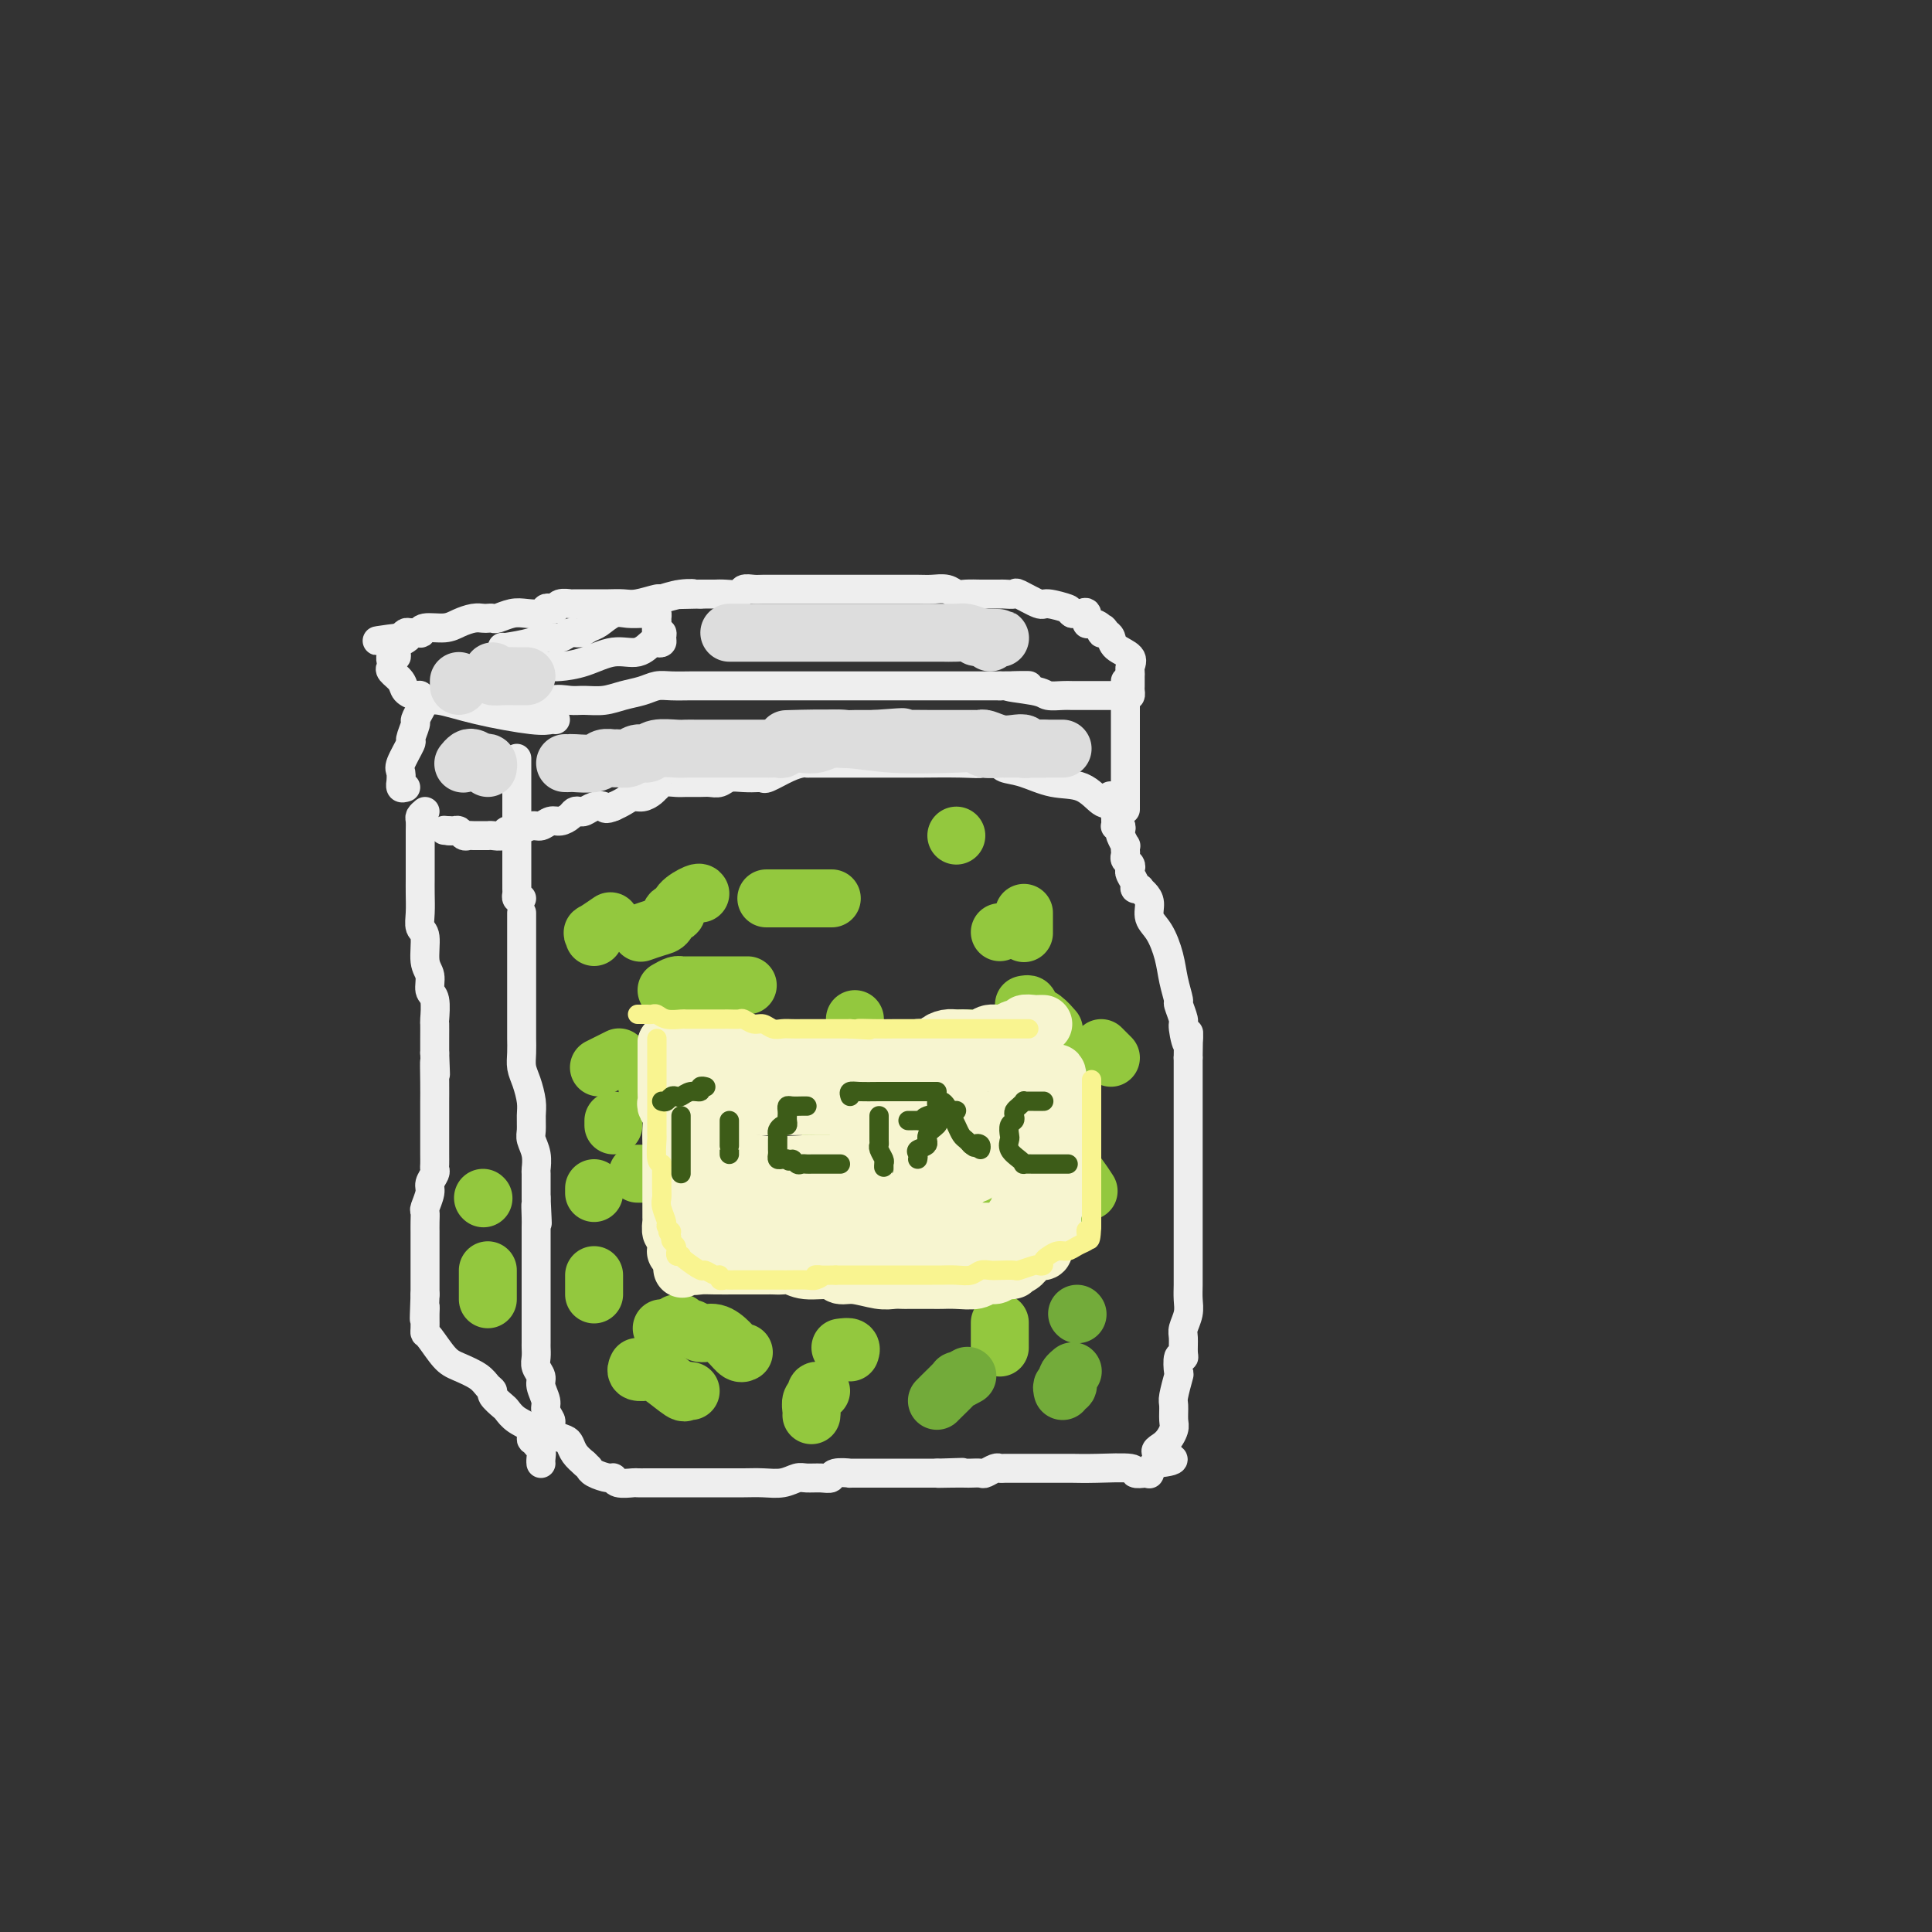 <svg viewBox='0 0 400 400' version='1.1' xmlns='http://www.w3.org/2000/svg' xmlns:xlink='http://www.w3.org/1999/xlink'><rect x="0" y="0" width="400" height="400" fill="#333333" stroke="none"/><g fill='none' stroke='rgb(238,238,238)' stroke-width='6' stroke-linecap='round' stroke-linejoin='round'><path d='M108,189c0.000,0.213 0.000,0.425 0,1c-0.000,0.575 -0.000,1.511 0,2c0.000,0.489 0.000,0.529 0,1c-0.000,0.471 -0.000,1.371 0,2c0.000,0.629 0.000,0.987 0,2c-0.000,1.013 -0.000,2.680 0,4c0.000,1.320 0.000,2.293 0,3c-0.000,0.707 -0.000,1.147 0,2c0.000,0.853 0.000,2.118 0,3c-0.000,0.882 -0.001,1.380 0,2c0.001,0.620 0.003,1.361 0,2c-0.003,0.639 -0.011,1.175 0,2c0.011,0.825 0.041,1.939 0,3c-0.041,1.061 -0.154,2.070 0,3c0.154,0.930 0.576,1.781 1,3c0.424,1.219 0.849,2.804 1,4c0.151,1.196 0.026,2.002 0,3c-0.026,0.998 0.046,2.187 0,3c-0.046,0.813 -0.208,1.249 0,2c0.208,0.751 0.788,1.818 1,3c0.212,1.182 0.057,2.480 0,3c-0.057,0.520 -0.015,0.263 0,1c0.015,0.737 0.004,2.468 0,3c-0.004,0.532 -0.001,-0.134 0,0c0.001,0.134 0.001,1.067 0,2'/><path d='M111,248c0.464,9.475 0.124,3.663 0,2c-0.124,-1.663 -0.033,0.824 0,2c0.033,1.176 0.009,1.043 0,2c-0.009,0.957 -0.002,3.004 0,4c0.002,0.996 0.001,0.939 0,1c-0.001,0.061 -0.000,0.238 0,1c0.000,0.762 0.000,2.110 0,3c-0.000,0.890 -0.000,1.324 0,2c0.000,0.676 0.000,1.595 0,2c-0.000,0.405 -0.000,0.297 0,1c0.000,0.703 0.000,2.217 0,3c-0.000,0.783 -0.000,0.835 0,1c0.000,0.165 0.000,0.444 0,1c-0.000,0.556 -0.000,1.391 0,2c0.000,0.609 0.000,0.992 0,1c-0.000,0.008 -0.001,-0.360 0,0c0.001,0.360 0.004,1.448 0,2c-0.004,0.552 -0.016,0.570 0,1c0.016,0.430 0.061,1.274 0,2c-0.061,0.726 -0.228,1.335 0,2c0.228,0.665 0.850,1.387 1,2c0.150,0.613 -0.170,1.119 0,2c0.170,0.881 0.832,2.138 1,3c0.168,0.862 -0.159,1.330 0,2c0.159,0.670 0.802,1.541 1,2c0.198,0.459 -0.050,0.507 0,1c0.050,0.493 0.397,1.430 1,2c0.603,0.570 1.461,0.771 2,1c0.539,0.229 0.761,0.485 1,1c0.239,0.515 0.497,1.290 1,2c0.503,0.710 1.252,1.355 2,2'/><path d='M121,303c1.139,1.111 0.986,0.890 1,1c0.014,0.110 0.197,0.551 1,1c0.803,0.449 2.228,0.905 3,1c0.772,0.095 0.892,-0.171 1,0c0.108,0.171 0.203,0.778 1,1c0.797,0.222 2.296,0.060 3,0c0.704,-0.060 0.612,-0.016 1,0c0.388,0.016 1.255,0.004 2,0c0.745,-0.004 1.366,-0.001 2,0c0.634,0.001 1.279,0.000 2,0c0.721,-0.000 1.518,-0.000 2,0c0.482,0.000 0.649,0.000 1,0c0.351,-0.000 0.887,-0.000 2,0c1.113,0.000 2.804,0.001 4,0c1.196,-0.001 1.896,-0.004 3,0c1.104,0.004 2.613,0.015 4,0c1.387,-0.015 2.654,-0.057 4,0c1.346,0.057 2.771,0.212 4,0c1.229,-0.212 2.263,-0.793 3,-1c0.737,-0.207 1.176,-0.041 2,0c0.824,0.041 2.031,-0.041 3,0c0.969,0.041 1.699,0.207 2,0c0.301,-0.207 0.173,-0.788 1,-1c0.827,-0.212 2.607,-0.057 3,0c0.393,0.057 -0.603,0.015 0,0c0.603,-0.015 2.804,-0.004 4,0c1.196,0.004 1.387,0.001 2,0c0.613,-0.001 1.649,-0.000 3,0c1.351,0.000 3.018,0.000 4,0c0.982,-0.000 1.281,-0.000 2,0c0.719,0.000 1.860,0.000 3,0'/><path d='M194,305c9.898,-0.309 3.142,-0.083 1,0c-2.142,0.083 0.328,0.023 2,0c1.672,-0.023 2.546,-0.010 3,0c0.454,0.010 0.489,0.017 1,0c0.511,-0.017 1.498,-0.057 2,0c0.502,0.057 0.518,0.211 1,0c0.482,-0.211 1.428,-0.789 2,-1c0.572,-0.211 0.768,-0.057 1,0c0.232,0.057 0.499,0.015 1,0c0.501,-0.015 1.235,-0.004 2,0c0.765,0.004 1.560,0.001 2,0c0.440,-0.001 0.524,-0.000 1,0c0.476,0.000 1.343,0.000 2,0c0.657,-0.000 1.102,0.000 1,0c-0.102,-0.000 -0.751,-0.001 0,0c0.751,0.001 2.903,0.004 4,0c1.097,-0.004 1.137,-0.015 2,0c0.863,0.015 2.547,0.056 5,0c2.453,-0.056 5.676,-0.210 7,0c1.324,0.210 0.750,0.783 1,1c0.250,0.217 1.325,0.079 2,0c0.675,-0.079 0.951,-0.098 1,0c0.049,0.098 -0.129,0.314 0,0c0.129,-0.314 0.564,-1.157 1,-2'/><path d='M239,303c7.160,-0.684 2.560,-1.395 1,-2c-1.560,-0.605 -0.079,-1.104 1,-2c1.079,-0.896 1.757,-2.188 2,-3c0.243,-0.812 0.051,-1.143 0,-2c-0.051,-0.857 0.038,-2.241 0,-3c-0.038,-0.759 -0.202,-0.893 0,-2c0.202,-1.107 0.772,-3.187 1,-4c0.228,-0.813 0.114,-0.357 0,-1c-0.114,-0.643 -0.228,-2.384 0,-3c0.228,-0.616 0.797,-0.107 1,0c0.203,0.107 0.040,-0.187 0,-1c-0.040,-0.813 0.042,-2.146 0,-3c-0.042,-0.854 -0.207,-1.229 0,-2c0.207,-0.771 0.788,-1.939 1,-3c0.212,-1.061 0.057,-2.017 0,-3c-0.057,-0.983 -0.015,-1.995 0,-3c0.015,-1.005 0.004,-2.004 0,-3c-0.004,-0.996 -0.001,-1.990 0,-3c0.001,-1.010 0.000,-2.035 0,-3c-0.000,-0.965 -0.000,-1.870 0,-3c0.000,-1.130 0.000,-2.486 0,-4c-0.000,-1.514 -0.000,-3.185 0,-4c0.000,-0.815 0.000,-0.772 0,-2c-0.000,-1.228 -0.000,-3.725 0,-5c0.000,-1.275 0.000,-1.326 0,-2c-0.000,-0.674 -0.000,-1.971 0,-3c0.000,-1.029 0.000,-1.791 0,-3c-0.000,-1.209 -0.000,-2.864 0,-4c0.000,-1.136 0.000,-1.753 0,-3c-0.000,-1.247 -0.000,-3.123 0,-5'/><path d='M246,219c0.065,-8.716 0.229,-4.007 0,-3c-0.229,1.007 -0.849,-1.689 -1,-3c-0.151,-1.311 0.167,-1.238 0,-2c-0.167,-0.762 -0.821,-2.361 -1,-3c-0.179,-0.639 0.116,-0.320 0,-1c-0.116,-0.680 -0.643,-2.360 -1,-4c-0.357,-1.640 -0.543,-3.241 -1,-5c-0.457,-1.759 -1.184,-3.676 -2,-5c-0.816,-1.324 -1.720,-2.054 -2,-3c-0.280,-0.946 0.065,-2.109 0,-3c-0.065,-0.891 -0.538,-1.509 -1,-2c-0.462,-0.491 -0.912,-0.856 -1,-1c-0.088,-0.144 0.186,-0.066 0,0c-0.186,0.066 -0.834,0.120 -1,0c-0.166,-0.120 0.148,-0.413 0,-1c-0.148,-0.587 -0.758,-1.467 -1,-2c-0.242,-0.533 -0.117,-0.720 0,-1c0.117,-0.280 0.227,-0.654 0,-1c-0.227,-0.346 -0.792,-0.665 -1,-1c-0.208,-0.335 -0.059,-0.685 0,-1c0.059,-0.315 0.030,-0.595 0,-1c-0.030,-0.405 -0.060,-0.935 0,-1c0.060,-0.065 0.208,0.336 0,0c-0.208,-0.336 -0.774,-1.410 -1,-2c-0.226,-0.590 -0.113,-0.697 0,-1c0.113,-0.303 0.226,-0.802 0,-1c-0.226,-0.198 -0.793,-0.094 -1,0c-0.207,0.094 -0.056,0.179 0,0c0.056,-0.179 0.016,-0.623 0,-1c-0.016,-0.377 -0.008,-0.689 0,-1'/><path d='M231,169c-2.280,-7.905 -0.481,-2.666 0,-1c0.481,1.666 -0.355,-0.240 -1,-1c-0.645,-0.760 -1.097,-0.374 -2,-1c-0.903,-0.626 -2.255,-2.262 -4,-3c-1.745,-0.738 -3.881,-0.576 -6,-1c-2.119,-0.424 -4.220,-1.434 -6,-2c-1.780,-0.566 -3.240,-0.688 -4,-1c-0.760,-0.312 -0.820,-0.815 -1,-1c-0.180,-0.185 -0.480,-0.053 -1,0c-0.520,0.053 -1.260,0.026 -2,0'/><path d='M204,158c-3.209,-0.774 -1.231,-0.207 -1,0c0.231,0.207 -1.284,0.056 -4,0c-2.716,-0.056 -6.633,-0.015 -8,0c-1.367,0.015 -0.184,0.004 -1,0c-0.816,-0.004 -3.630,-0.001 -5,0c-1.370,0.001 -1.295,0.000 -3,0c-1.705,-0.000 -5.191,-0.001 -7,0c-1.809,0.001 -1.942,0.002 -3,0c-1.058,-0.002 -3.040,-0.007 -4,0c-0.960,0.007 -0.898,0.026 -1,0c-0.102,-0.026 -0.369,-0.098 -1,0c-0.631,0.098 -1.628,0.366 -3,1c-1.372,0.634 -3.120,1.633 -4,2c-0.880,0.367 -0.893,0.102 -1,0c-0.107,-0.102 -0.308,-0.041 -1,0c-0.692,0.041 -1.875,0.064 -3,0c-1.125,-0.064 -2.192,-0.213 -3,0c-0.808,0.213 -1.356,0.789 -2,1c-0.644,0.211 -1.384,0.055 -2,0c-0.616,-0.055 -1.107,-0.011 -2,0c-0.893,0.011 -2.186,-0.012 -3,0c-0.814,0.012 -1.148,0.058 -2,0c-0.852,-0.058 -2.220,-0.222 -3,0c-0.780,0.222 -0.971,0.829 -1,1c-0.029,0.171 0.106,-0.095 0,0c-0.106,0.095 -0.451,0.550 -1,1c-0.549,0.450 -1.302,0.894 -2,1c-0.698,0.106 -1.342,-0.125 -2,0c-0.658,0.125 -1.331,0.607 -2,1c-0.669,0.393 -1.335,0.696 -2,1'/><path d='M127,167c-1.908,0.790 -1.677,0.263 -2,0c-0.323,-0.263 -1.199,-0.264 -2,0c-0.801,0.264 -1.527,0.793 -2,1c-0.473,0.207 -0.693,0.093 -1,0c-0.307,-0.093 -0.701,-0.164 -1,0c-0.299,0.164 -0.502,0.565 -1,1c-0.498,0.435 -1.292,0.905 -2,1c-0.708,0.095 -1.331,-0.186 -2,0c-0.669,0.186 -1.382,0.838 -2,1c-0.618,0.162 -1.139,-0.167 -2,0c-0.861,0.167 -2.063,0.829 -3,1c-0.937,0.171 -1.610,-0.150 -2,0c-0.390,0.150 -0.499,0.772 -1,1c-0.501,0.228 -1.395,0.061 -2,0c-0.605,-0.061 -0.922,-0.017 -1,0c-0.078,0.017 0.081,0.005 0,0c-0.081,-0.005 -0.403,-0.005 -1,0c-0.597,0.005 -1.469,0.015 -2,0c-0.531,-0.015 -0.720,-0.057 -1,0c-0.280,0.057 -0.652,0.211 -1,0c-0.348,-0.211 -0.670,-0.788 -1,-1c-0.330,-0.212 -0.666,-0.061 -1,0c-0.334,0.061 -0.667,0.030 -1,0'/><path d='M93,172c-1.833,-0.167 -0.917,-0.083 0,0'/><path d='M88,168c-0.423,0.358 -0.845,0.716 -1,1c-0.155,0.284 -0.041,0.494 0,1c0.041,0.506 0.011,1.308 0,2c-0.011,0.692 -0.003,1.273 0,2c0.003,0.727 0.001,1.600 0,2c-0.001,0.400 0.000,0.326 0,1c-0.000,0.674 -0.001,2.096 0,3c0.001,0.904 0.004,1.289 0,2c-0.004,0.711 -0.016,1.748 0,3c0.016,1.252 0.061,2.718 0,4c-0.061,1.282 -0.228,2.378 0,3c0.228,0.622 0.849,0.769 1,2c0.151,1.231 -0.170,3.546 0,5c0.170,1.454 0.830,2.048 1,3c0.170,0.952 -0.151,2.264 0,3c0.151,0.736 0.772,0.896 1,2c0.228,1.104 0.061,3.152 0,4c-0.061,0.848 -0.016,0.498 0,1c0.016,0.502 0.005,1.858 0,3c-0.005,1.142 -0.002,2.071 0,3'/><path d='M90,218c0.309,7.999 0.083,2.998 0,2c-0.083,-0.998 -0.022,2.009 0,4c0.022,1.991 0.006,2.967 0,4c-0.006,1.033 -0.002,2.122 0,3c0.002,0.878 0.000,1.546 0,2c-0.000,0.454 -0.000,0.694 0,1c0.000,0.306 0.000,0.676 0,1c-0.000,0.324 0.000,0.601 0,1c-0.000,0.399 -0.000,0.919 0,1c0.000,0.081 0.001,-0.277 0,0c-0.001,0.277 -0.004,1.191 0,2c0.004,0.809 0.016,1.514 0,2c-0.016,0.486 -0.061,0.754 0,1c0.061,0.246 0.226,0.471 0,1c-0.226,0.529 -0.845,1.363 -1,2c-0.155,0.637 0.155,1.079 0,2c-0.155,0.921 -0.774,2.322 -1,3c-0.226,0.678 -0.061,0.632 0,1c0.061,0.368 0.016,1.149 0,2c-0.016,0.851 -0.004,1.771 0,2c0.004,0.229 0.001,-0.233 0,0c-0.001,0.233 -0.000,1.163 0,2c0.000,0.837 0.000,1.583 0,2c-0.000,0.417 -0.000,0.505 0,1c0.000,0.495 0.000,1.397 0,2c-0.000,0.603 -0.000,0.907 0,1c0.000,0.093 0.000,-0.027 0,0c-0.000,0.027 -0.000,0.200 0,1c0.000,0.800 0.000,2.229 0,3c-0.000,0.771 -0.000,0.886 0,1'/><path d='M88,268c-0.309,8.351 -0.083,4.230 0,3c0.083,-1.230 0.022,0.431 0,1c-0.022,0.569 -0.005,0.048 0,0c0.005,-0.048 -0.004,0.379 0,1c0.004,0.621 0.019,1.437 0,2c-0.019,0.563 -0.072,0.875 0,1c0.072,0.125 0.271,0.065 1,1c0.729,0.935 1.989,2.867 3,4c1.011,1.133 1.772,1.468 3,2c1.228,0.532 2.924,1.260 4,2c1.076,0.740 1.531,1.493 2,2c0.469,0.507 0.953,0.769 1,1c0.047,0.231 -0.344,0.432 0,1c0.344,0.568 1.422,1.505 2,2c0.578,0.495 0.656,0.550 1,1c0.344,0.450 0.954,1.297 2,2c1.046,0.703 2.528,1.263 3,2c0.472,0.737 -0.066,1.649 0,2c0.066,0.351 0.736,0.139 1,0c0.264,-0.139 0.123,-0.205 0,0c-0.123,0.205 -0.229,0.682 0,1c0.229,0.318 0.793,0.477 1,1c0.207,0.523 0.056,1.410 0,2c-0.056,0.590 -0.016,0.883 0,1c0.016,0.117 0.008,0.059 0,0'/><path d='M108,186c-0.423,0.097 -0.845,0.195 -1,0c-0.155,-0.195 -0.041,-0.681 0,-1c0.041,-0.319 0.011,-0.470 0,-1c-0.011,-0.530 -0.003,-1.437 0,-2c0.003,-0.563 0.001,-0.781 0,-1c-0.001,-0.219 -0.000,-0.439 0,-1c0.000,-0.561 0.000,-1.462 0,-2c-0.000,-0.538 -0.000,-0.714 0,-1c0.000,-0.286 0.000,-0.682 0,-1c-0.000,-0.318 -0.000,-0.556 0,-1c0.000,-0.444 0.000,-1.092 0,-2c-0.000,-0.908 -0.000,-2.075 0,-3c0.000,-0.925 0.000,-1.610 0,-2c-0.000,-0.390 -0.000,-0.487 0,-1c0.000,-0.513 0.000,-1.442 0,-2c-0.000,-0.558 -0.000,-0.745 0,-1c0.000,-0.255 0.000,-0.579 0,-1c-0.000,-0.421 -0.000,-0.939 0,-1c0.000,-0.061 0.000,0.334 0,0c-0.000,-0.334 -0.000,-1.396 0,-2c0.000,-0.604 0.000,-0.750 0,-1c-0.000,-0.250 -0.000,-0.606 0,-1c0.000,-0.394 0.000,-0.827 0,-1c-0.000,-0.173 -0.000,-0.087 0,0'/><path d='M84,163c-0.424,0.127 -0.848,0.255 -1,0c-0.152,-0.255 -0.033,-0.892 0,-1c0.033,-0.108 -0.020,0.314 0,0c0.020,-0.314 0.115,-1.363 0,-2c-0.115,-0.637 -0.438,-0.862 0,-2c0.438,-1.138 1.638,-3.188 2,-4c0.362,-0.812 -0.113,-0.386 0,-1c0.113,-0.614 0.814,-2.268 1,-3c0.186,-0.732 -0.142,-0.543 0,-1c0.142,-0.457 0.755,-1.559 1,-2c0.245,-0.441 0.123,-0.220 0,0'/><path d='M105,147c0.232,0.016 0.464,0.033 1,0c0.536,-0.033 1.378,-0.114 2,0c0.622,0.114 1.026,0.424 2,0c0.974,-0.424 2.518,-1.581 4,-2c1.482,-0.419 2.903,-0.101 4,0c1.097,0.101 1.868,-0.015 3,0c1.132,0.015 2.623,0.162 4,0c1.377,-0.162 2.641,-0.632 4,-1c1.359,-0.368 2.812,-0.635 4,-1c1.188,-0.365 2.109,-0.830 3,-1c0.891,-0.170 1.751,-0.046 3,0c1.249,0.046 2.886,0.012 4,0c1.114,-0.012 1.706,-0.003 3,0c1.294,0.003 3.290,0.001 6,0c2.710,-0.001 6.132,-0.000 8,0c1.868,0.000 2.180,0.000 3,0c0.820,-0.000 2.148,-0.000 4,0c1.852,0.000 4.227,0.000 6,0c1.773,-0.000 2.944,-0.000 4,0c1.056,0.000 1.998,0.000 3,0c1.002,-0.000 2.063,-0.000 3,0c0.937,0.000 1.748,0.000 3,0c1.252,-0.000 2.945,-0.000 4,0c1.055,0.000 1.473,0.000 2,0c0.527,-0.000 1.162,-0.000 2,0c0.838,0.000 1.880,0.000 3,0c1.120,-0.000 2.320,-0.000 4,0c1.680,0.000 3.840,0.000 6,0'/><path d='M207,142c11.170,-0.044 3.597,-0.155 2,0c-1.597,0.155 2.784,0.578 5,1c2.216,0.422 2.267,0.845 3,1c0.733,0.155 2.149,0.041 3,0c0.851,-0.041 1.138,-0.011 2,0c0.862,0.011 2.300,0.003 3,0c0.700,-0.003 0.660,0.000 1,0c0.340,-0.000 1.058,-0.003 2,0c0.942,0.003 2.109,0.012 3,0c0.891,-0.012 1.507,-0.045 2,0c0.493,0.045 0.864,0.167 1,0c0.136,-0.167 0.037,-0.622 0,-1c-0.037,-0.378 -0.011,-0.678 0,-1c0.011,-0.322 0.006,-0.667 0,-1c-0.006,-0.333 -0.012,-0.655 0,-1c0.012,-0.345 0.042,-0.712 0,-1c-0.042,-0.288 -0.158,-0.497 0,-1c0.158,-0.503 0.589,-1.300 0,-2c-0.589,-0.700 -2.197,-1.304 -3,-2c-0.803,-0.696 -0.801,-1.485 -1,-2c-0.199,-0.515 -0.600,-0.758 -1,-1'/><path d='M229,131c-1.028,-1.969 -1.098,-0.392 -1,0c0.098,0.392 0.363,-0.403 0,-1c-0.363,-0.597 -1.354,-0.997 -2,-1c-0.646,-0.003 -0.947,0.392 -1,0c-0.053,-0.392 0.140,-1.569 0,-2c-0.140,-0.431 -0.615,-0.116 -1,0c-0.385,0.116 -0.682,0.033 -1,0c-0.318,-0.033 -0.659,-0.017 -1,0'/><path d='M222,127c-1.082,-0.776 -0.288,-0.716 -1,-1c-0.712,-0.284 -2.930,-0.913 -4,-1c-1.070,-0.087 -0.993,0.369 -2,0c-1.007,-0.369 -3.099,-1.563 -4,-2c-0.901,-0.437 -0.610,-0.117 -1,0c-0.390,0.117 -1.459,0.031 -2,0c-0.541,-0.031 -0.554,-0.007 -1,0c-0.446,0.007 -1.326,-0.002 -2,0c-0.674,0.002 -1.143,0.015 -2,0c-0.857,-0.015 -2.104,-0.056 -3,0c-0.896,0.056 -1.442,0.211 -2,0c-0.558,-0.211 -1.128,-0.789 -2,-1c-0.872,-0.211 -2.046,-0.057 -3,0c-0.954,0.057 -1.689,0.015 -3,0c-1.311,-0.015 -3.198,-0.004 -5,0c-1.802,0.004 -3.517,0.001 -5,0c-1.483,-0.001 -2.733,-0.000 -4,0c-1.267,0.000 -2.551,0.000 -4,0c-1.449,-0.000 -3.064,-0.000 -4,0c-0.936,0.000 -1.195,0.000 -2,0c-0.805,-0.000 -2.156,-0.001 -3,0c-0.844,0.001 -1.180,0.004 -2,0c-0.820,-0.004 -2.124,-0.015 -3,0c-0.876,0.015 -1.322,0.057 -2,0c-0.678,-0.057 -1.586,-0.211 -2,0c-0.414,0.211 -0.335,0.789 -1,1c-0.665,0.211 -2.075,0.057 -3,0c-0.925,-0.057 -1.364,-0.015 -2,0c-0.636,0.015 -1.467,0.004 -2,0c-0.533,-0.004 -0.766,-0.002 -1,0'/><path d='M145,123c-8.286,0.172 -3.501,0.102 -2,0c1.501,-0.102 -0.282,-0.238 -2,0c-1.718,0.238 -3.370,0.848 -4,1c-0.630,0.152 -0.239,-0.156 -1,0c-0.761,0.156 -2.673,0.774 -4,1c-1.327,0.226 -2.069,0.061 -3,0c-0.931,-0.061 -2.052,-0.016 -3,0c-0.948,0.016 -1.725,0.003 -2,0c-0.275,-0.003 -0.049,0.003 -1,0c-0.951,-0.003 -3.081,-0.015 -4,0c-0.919,0.015 -0.628,0.055 -1,0c-0.372,-0.055 -1.407,-0.207 -2,0c-0.593,0.207 -0.742,0.774 -1,1c-0.258,0.226 -0.624,0.112 -1,0c-0.376,-0.112 -0.763,-0.222 -1,0c-0.237,0.222 -0.326,0.778 -1,1c-0.674,0.222 -1.935,0.112 -3,0c-1.065,-0.112 -1.934,-0.226 -3,0c-1.066,0.226 -2.329,0.792 -3,1c-0.671,0.208 -0.749,0.058 -1,0c-0.251,-0.058 -0.674,-0.026 -1,0c-0.326,0.026 -0.557,0.044 -1,0c-0.443,-0.044 -1.100,-0.152 -2,0c-0.900,0.152 -2.043,0.562 -3,1c-0.957,0.438 -1.727,0.902 -3,1c-1.273,0.098 -3.048,-0.171 -4,0c-0.952,0.171 -1.081,0.781 -1,1c0.081,0.219 0.372,0.049 0,0c-0.372,-0.049 -1.408,0.025 -2,0c-0.592,-0.025 -0.741,-0.150 -1,0c-0.259,0.150 -0.630,0.575 -1,1'/><path d='M83,132c-9.609,1.360 -2.631,0.258 0,0c2.631,-0.258 0.915,0.326 0,1c-0.915,0.674 -1.029,1.438 -1,2c0.029,0.562 0.202,0.923 0,1c-0.202,0.077 -0.779,-0.131 -1,0c-0.221,0.131 -0.085,0.602 0,1c0.085,0.398 0.121,0.724 0,1c-0.121,0.276 -0.397,0.504 0,1c0.397,0.496 1.468,1.262 2,2c0.532,0.738 0.527,1.450 1,2c0.473,0.550 1.425,0.937 2,1c0.575,0.063 0.773,-0.200 1,0c0.227,0.200 0.484,0.863 1,1c0.516,0.137 1.291,-0.250 3,0c1.709,0.250 4.353,1.139 8,2c3.647,0.861 8.297,1.695 11,2c2.703,0.305 3.458,0.082 4,0c0.542,-0.082 0.869,-0.023 1,0c0.131,0.023 0.065,0.012 0,0'/><path d='M104,134c-0.074,0.081 -0.147,0.161 1,0c1.147,-0.161 3.515,-0.564 5,-1c1.485,-0.436 2.089,-0.905 3,-1c0.911,-0.095 2.130,0.183 3,0c0.870,-0.183 1.391,-0.827 2,-1c0.609,-0.173 1.307,0.125 2,0c0.693,-0.125 1.383,-0.675 2,-1c0.617,-0.325 1.163,-0.427 2,-1c0.837,-0.573 1.965,-1.619 3,-2c1.035,-0.381 1.976,-0.099 3,0c1.024,0.099 2.131,0.014 3,0c0.869,-0.014 1.500,0.042 2,0c0.500,-0.042 0.870,-0.184 1,0c0.130,0.184 0.021,0.693 0,1c-0.021,0.307 0.048,0.412 0,1c-0.048,0.588 -0.212,1.661 0,2c0.212,0.339 0.801,-0.055 1,0c0.199,0.055 0.007,0.559 0,1c-0.007,0.441 0.170,0.820 0,1c-0.170,0.180 -0.687,0.160 -1,0c-0.313,-0.160 -0.423,-0.460 -1,0c-0.577,0.460 -1.621,1.678 -3,2c-1.379,0.322 -3.093,-0.254 -5,0c-1.907,0.254 -4.006,1.336 -6,2c-1.994,0.664 -3.883,0.910 -5,1c-1.117,0.090 -1.462,0.026 -2,0c-0.538,-0.026 -1.269,-0.013 -2,0'/><path d='M112,138c-3.502,0.464 -2.258,0.124 -2,0c0.258,-0.124 -0.469,-0.033 -1,0c-0.531,0.033 -0.866,0.010 -1,0c-0.134,-0.010 -0.067,-0.005 0,0'/><path d='M233,141c0.000,0.379 0.000,0.758 0,1c0.000,0.242 -0.000,0.349 0,1c0.000,0.651 0.000,1.848 0,3c-0.000,1.152 -0.000,2.261 0,3c0.000,0.739 0.000,1.110 0,2c-0.000,0.890 0.000,2.300 0,4c-0.000,1.700 0.000,3.688 0,6c0.000,2.312 0.000,4.946 0,6c-0.000,1.054 0.000,0.527 0,0'/></g>
<g fill='none' stroke='rgb(147,200,62)' stroke-width='12' stroke-linecap='round' stroke-linejoin='round'><path d='M140,274c0.472,-0.122 0.944,-0.244 1,0c0.056,0.244 -0.305,0.856 0,1c0.305,0.144 1.275,-0.178 2,0c0.725,0.178 1.203,0.857 2,1c0.797,0.143 1.912,-0.249 3,0c1.088,0.249 2.147,1.139 3,2c0.853,0.861 1.499,1.693 2,2c0.501,0.307 0.857,0.088 1,0c0.143,-0.088 0.071,-0.044 0,0'/><path d='M151,262c-0.307,-0.839 -0.615,-1.679 0,-2c0.615,-0.321 2.151,-0.125 3,-1c0.849,-0.875 1.011,-2.822 2,-4c0.989,-1.178 2.805,-1.586 4,-2c1.195,-0.414 1.770,-0.832 2,-1c0.230,-0.168 0.115,-0.084 0,0'/><path d='M178,261c0.091,0.309 0.182,0.619 0,1c-0.182,0.381 -0.636,0.834 0,1c0.636,0.166 2.364,0.045 3,0c0.636,-0.045 0.182,-0.013 0,0c-0.182,0.013 -0.091,0.006 0,0'/><path d='M174,279c0.844,-0.111 1.689,-0.222 2,0c0.311,0.222 0.089,0.778 0,1c-0.089,0.222 -0.044,0.111 0,0'/><path d='M207,279c0.000,-0.256 0.000,-0.512 0,-1c0.000,-0.488 0.000,-1.208 0,-2c0.000,-0.792 0.000,-1.655 0,-2c-0.000,-0.345 0.000,-0.173 0,0'/><path d='M207,252c0.000,-0.301 0.000,-0.603 0,-1c0.000,-0.397 0.000,-0.890 0,-1c0.000,-0.110 0.000,0.163 0,0c-0.000,-0.163 0.000,-0.761 0,-1c-0.000,-0.239 0.000,-0.120 0,0'/><path d='M181,240c-0.060,-0.423 -0.119,-0.845 0,-1c0.119,-0.155 0.417,-0.042 0,0c-0.417,0.042 -1.548,0.012 -2,0c-0.452,-0.012 -0.226,-0.006 0,0'/><path d='M151,224c-0.200,-0.311 -0.400,-0.622 -1,-1c-0.600,-0.378 -1.600,-0.822 -2,-1c-0.400,-0.178 -0.200,-0.089 0,0'/><path d='M134,221c0.000,0.724 0.000,1.448 0,2c0.000,0.552 0.000,0.931 0,1c0.000,0.069 0.000,-0.174 0,0c0.000,0.174 0.000,0.764 0,1c0.000,0.236 0.000,0.118 0,0'/><path d='M127,232c0.000,0.422 0.000,0.844 0,1c0.000,0.156 0.000,0.044 0,0c0.000,-0.044 0.000,-0.022 0,0'/><path d='M132,243c0.746,0.000 1.493,0.000 3,0c1.507,0.000 3.775,-0.000 5,0c1.225,0.000 1.407,0.000 2,0c0.593,0.000 1.598,-0.000 2,0c0.402,0.000 0.201,0.000 0,0'/><path d='M180,224c0.542,-0.060 1.083,-0.119 1,0c-0.083,0.119 -0.792,0.417 0,0c0.792,-0.417 3.083,-1.548 4,-2c0.917,-0.452 0.458,-0.226 0,0'/><path d='M197,215c0.447,0.000 0.894,0.000 1,0c0.106,0.000 -0.129,-0.000 0,0c0.129,0.000 0.622,0.000 1,0c0.378,-0.000 0.640,0.000 1,0c0.360,0.000 0.817,0.000 1,0c0.183,0.000 0.091,0.000 0,0'/><path d='M212,224c-0.121,-0.204 -0.243,-0.409 0,0c0.243,0.409 0.850,1.430 1,2c0.150,0.570 -0.156,0.689 0,1c0.156,0.311 0.773,0.815 1,1c0.227,0.185 0.065,0.053 0,0c-0.065,-0.053 -0.032,-0.026 0,0'/><path d='M216,237c0.006,0.055 0.013,0.110 0,0c-0.013,-0.110 -0.045,-0.386 0,0c0.045,0.386 0.167,1.433 1,2c0.833,0.567 2.378,0.653 4,2c1.622,1.347 3.321,3.956 4,5c0.679,1.044 0.340,0.522 0,0'/><path d='M139,275c-0.311,0.000 -0.622,0.000 -1,0c-0.378,0.000 -0.822,0.000 -1,0c-0.178,0.000 -0.089,0.000 0,0'/><path d='M101,269c0.000,-0.536 0.000,-1.072 0,-1c0.000,0.072 0.000,0.751 0,0c-0.000,-0.751 0.000,-2.933 0,-4c0.000,-1.067 0.000,-1.019 0,-1c-0.000,0.019 0.000,0.010 0,0'/><path d='M100,248c0.000,0.000 0.100,0.100 0.1,0.1'/><path d='M123,246c0.000,0.417 0.000,0.833 0,1c0.000,0.167 0.000,0.083 0,0'/><path d='M123,264c0.000,0.226 0.000,0.452 0,1c0.000,0.548 0.000,1.417 0,2c0.000,0.583 0.000,0.881 0,1c-0.000,0.119 0.000,0.060 0,0'/><path d='M124,221c0.622,-0.311 1.244,-0.622 2,-1c0.756,-0.378 1.644,-0.822 2,-1c0.356,-0.178 0.178,-0.089 0,0'/><path d='M138,205c0.749,-0.423 1.497,-0.845 2,-1c0.503,-0.155 0.759,-0.041 1,0c0.241,0.041 0.465,0.011 1,0c0.535,-0.011 1.381,-0.003 2,0c0.619,0.003 1.013,0.001 3,0c1.987,-0.001 5.568,-0.000 7,0c1.432,0.000 0.716,0.000 0,0'/><path d='M177,211c0.000,0.000 0.000,0.000 0,0c0.000,0.000 0.000,0.000 0,0'/><path d='M172,237c-0.241,-0.065 -0.481,-0.129 0,0c0.481,0.129 1.684,0.452 2,1c0.316,0.548 -0.256,1.322 0,2c0.256,0.678 1.338,1.259 2,2c0.662,0.741 0.903,1.640 1,2c0.097,0.360 0.048,0.180 0,0'/><path d='M203,254c-0.038,0.038 -0.077,0.077 0,0c0.077,-0.077 0.268,-0.268 1,-1c0.732,-0.732 2.005,-2.005 3,-3c0.995,-0.995 1.713,-1.713 2,-2c0.287,-0.287 0.144,-0.144 0,0'/><path d='M207,193c0.000,0.000 0.000,0.000 0,0c0.000,0.000 0.000,0.000 0,0'/><path d='M172,186c0.190,0.000 0.380,0.000 0,0c-0.380,0.000 -1.329,0.000 -3,0c-1.671,0.000 -4.065,0.000 -6,0c-1.935,0.000 -3.410,0.000 -4,0c-0.590,0.000 -0.295,0.000 0,0'/><path d='M145,185c-0.107,-0.162 -0.213,-0.324 -1,0c-0.787,0.324 -2.254,1.133 -3,2c-0.746,0.867 -0.771,1.791 -1,2c-0.229,0.209 -0.661,-0.298 -1,0c-0.339,0.298 -0.586,1.399 -1,2c-0.414,0.601 -0.996,0.700 -2,1c-1.004,0.300 -2.430,0.800 -3,1c-0.570,0.200 -0.285,0.100 0,0'/><path d='M123,194c0.089,-0.482 0.179,-0.964 0,-1c-0.179,-0.036 -0.625,0.375 0,0c0.625,-0.375 2.321,-1.536 3,-2c0.679,-0.464 0.339,-0.232 0,0'/><path d='M198,173c0.000,0.000 0.000,0.000 0,0c0.000,0.000 0.000,0.000 0,0'/><path d='M212,189c0.000,0.369 0.000,0.738 0,1c0.000,0.262 0.000,0.417 0,1c0.000,0.583 0.000,1.595 0,2c0.000,0.405 0.000,0.202 0,0'/><path d='M212,208c0.441,-0.087 0.882,-0.174 1,0c0.118,0.174 -0.087,0.607 0,1c0.087,0.393 0.467,0.744 1,1c0.533,0.256 1.221,0.415 2,1c0.779,0.585 1.651,1.596 2,2c0.349,0.404 0.174,0.202 0,0'/><path d='M228,217c0.311,0.311 0.622,0.622 1,1c0.378,0.378 0.822,0.822 1,1c0.178,0.178 0.089,0.089 0,0'/><path d='M222,246c0.000,0.762 0.000,1.524 0,2c0.000,0.476 -0.000,0.667 0,1c0.000,0.333 0.000,0.810 0,1c0.000,0.190 0.000,0.095 0,0'/></g>
<g fill='none' stroke='rgb(247,245,208)' stroke-width='12' stroke-linecap='round' stroke-linejoin='round'><path d='M216,212c-0.374,-0.009 -0.747,-0.018 -1,0c-0.253,0.018 -0.384,0.061 -1,0c-0.616,-0.061 -1.716,-0.228 -2,0c-0.284,0.228 0.248,0.849 0,1c-0.248,0.151 -1.278,-0.170 -2,0c-0.722,0.170 -1.138,0.830 -2,1c-0.862,0.170 -2.170,-0.151 -3,0c-0.830,0.151 -1.182,0.775 -2,1c-0.818,0.225 -2.101,0.050 -3,0c-0.899,-0.050 -1.415,0.024 -2,0c-0.585,-0.024 -1.241,-0.146 -2,0c-0.759,0.146 -1.622,0.560 -2,1c-0.378,0.440 -0.272,0.906 -1,1c-0.728,0.094 -2.290,-0.185 -3,0c-0.710,0.185 -0.570,0.834 -1,1c-0.430,0.166 -1.431,-0.152 -2,0c-0.569,0.152 -0.704,0.773 -1,1c-0.296,0.227 -0.751,0.061 -1,0c-0.249,-0.061 -0.292,-0.016 -1,0c-0.708,0.016 -2.080,0.004 -3,0c-0.920,-0.004 -1.387,-0.001 -2,0c-0.613,0.001 -1.373,0.000 -2,0c-0.627,-0.000 -1.121,-0.000 -2,0c-0.879,0.000 -2.142,0.000 -3,0c-0.858,-0.000 -1.313,-0.000 -2,0c-0.687,0.000 -1.608,0.000 -3,0c-1.392,-0.000 -3.255,-0.000 -4,0c-0.745,0.000 -0.373,0.000 0,0'/><path d='M163,219c-3.677,0.000 -2.369,0.000 -2,0c0.369,-0.000 -0.201,-0.000 -1,0c-0.799,0.000 -1.829,0.001 -2,0c-0.171,-0.001 0.515,-0.004 0,0c-0.515,0.004 -2.232,0.015 -3,0c-0.768,-0.015 -0.586,-0.057 -1,0c-0.414,0.057 -1.423,0.212 -2,0c-0.577,-0.212 -0.720,-0.793 -1,-1c-0.280,-0.207 -0.696,-0.040 -1,0c-0.304,0.040 -0.494,-0.046 -1,0c-0.506,0.046 -1.326,0.222 -2,0c-0.674,-0.222 -1.200,-0.844 -2,-1c-0.800,-0.156 -1.874,0.154 -3,0c-1.126,-0.154 -2.303,-0.772 -3,-1c-0.697,-0.228 -0.913,-0.065 -1,0c-0.087,0.065 -0.043,0.033 0,0'/><path d='M138,216c0.000,0.739 0.000,1.479 0,2c-0.000,0.521 -0.000,0.825 0,1c0.000,0.175 0.000,0.222 0,1c-0.000,0.778 -0.001,2.288 0,3c0.001,0.712 0.004,0.627 0,1c-0.004,0.373 -0.015,1.205 0,2c0.015,0.795 0.057,1.552 0,2c-0.057,0.448 -0.211,0.585 0,1c0.211,0.415 0.789,1.108 1,2c0.211,0.892 0.057,1.982 0,3c-0.057,1.018 -0.015,1.963 0,3c0.015,1.037 0.004,2.165 0,3c-0.004,0.835 -0.001,1.376 0,2c0.001,0.624 0.000,1.332 0,2c-0.000,0.668 -0.000,1.296 0,2c0.000,0.704 0.000,1.483 0,2c-0.000,0.517 -0.001,0.773 0,1c0.001,0.227 0.004,0.424 0,1c-0.004,0.576 -0.015,1.530 0,2c0.015,0.470 0.057,0.455 0,1c-0.057,0.545 -0.211,1.651 0,2c0.211,0.349 0.789,-0.061 1,0c0.211,0.061 0.056,0.591 0,1c-0.056,0.409 -0.012,0.698 0,1c0.012,0.302 -0.007,0.617 0,1c0.007,0.383 0.040,0.834 0,1c-0.040,0.166 -0.154,0.047 0,0c0.154,-0.047 0.577,-0.024 1,0'/><path d='M141,259c0.478,6.814 0.172,2.348 0,1c-0.172,-1.348 -0.210,0.424 0,1c0.210,0.576 0.669,-0.042 1,0c0.331,0.042 0.533,0.743 1,1c0.467,0.257 1.197,0.069 2,0c0.803,-0.069 1.679,-0.018 3,0c1.321,0.018 3.088,0.005 4,0c0.912,-0.005 0.968,-0.001 2,0c1.032,0.001 3.039,-0.001 4,0c0.961,0.001 0.877,0.004 1,0c0.123,-0.004 0.453,-0.016 1,0c0.547,0.016 1.311,0.061 2,0c0.689,-0.061 1.302,-0.228 2,0c0.698,0.228 1.482,0.849 3,1c1.518,0.151 3.771,-0.170 5,0c1.229,0.170 1.433,0.830 2,1c0.567,0.170 1.499,-0.151 3,0c1.501,0.151 3.573,0.772 5,1c1.427,0.228 2.208,0.061 3,0c0.792,-0.061 1.595,-0.016 2,0c0.405,0.016 0.411,0.004 1,0c0.589,-0.004 1.759,-0.001 2,0c0.241,0.001 -0.447,0.001 0,0c0.447,-0.001 2.031,-0.004 3,0c0.969,0.004 1.324,0.016 2,0c0.676,-0.016 1.673,-0.060 3,0c1.327,0.060 2.985,0.222 4,0c1.015,-0.222 1.389,-0.829 2,-1c0.611,-0.171 1.460,0.094 2,0c0.540,-0.094 0.770,-0.547 1,-1'/><path d='M207,263c4.217,-0.266 2.258,0.070 2,0c-0.258,-0.070 1.184,-0.544 2,-1c0.816,-0.456 1.007,-0.893 1,-1c-0.007,-0.107 -0.213,0.115 0,0c0.213,-0.115 0.844,-0.567 1,-1c0.156,-0.433 -0.165,-0.847 0,-1c0.165,-0.153 0.815,-0.044 1,0c0.185,0.044 -0.095,0.023 0,0c0.095,-0.023 0.565,-0.047 1,0c0.435,0.047 0.833,0.166 1,0c0.167,-0.166 0.101,-0.619 0,-1c-0.101,-0.381 -0.237,-0.692 0,-1c0.237,-0.308 0.847,-0.613 1,-1c0.153,-0.387 -0.151,-0.856 0,-1c0.151,-0.144 0.759,0.039 1,0c0.241,-0.039 0.117,-0.298 0,-1c-0.117,-0.702 -0.228,-1.845 0,-3c0.228,-1.155 0.793,-2.320 1,-3c0.207,-0.680 0.055,-0.874 0,-2c-0.055,-1.126 -0.015,-3.184 0,-4c0.015,-0.816 0.004,-0.392 0,-1c-0.004,-0.608 -0.001,-2.249 0,-3c0.001,-0.751 0.000,-0.611 0,-1c-0.000,-0.389 -0.000,-1.308 0,-2c0.000,-0.692 0.000,-1.158 0,-2c-0.000,-0.842 -0.000,-2.061 0,-3c0.000,-0.939 0.000,-1.599 0,-2c-0.000,-0.401 -0.000,-0.543 0,-1c0.000,-0.457 0.000,-1.228 0,-2'/><path d='M219,225c0.087,-5.036 -0.695,-2.128 -1,-1c-0.305,1.128 -0.134,0.474 0,0c0.134,-0.474 0.231,-0.768 0,-1c-0.231,-0.232 -0.791,-0.402 -2,-1c-1.209,-0.598 -3.066,-1.624 -5,-2c-1.934,-0.376 -3.945,-0.102 -6,0c-2.055,0.102 -4.154,0.031 -6,0c-1.846,-0.031 -3.437,-0.023 -5,0c-1.563,0.023 -3.096,0.063 -4,0c-0.904,-0.063 -1.179,-0.227 -2,0c-0.821,0.227 -2.189,0.845 -3,1c-0.811,0.155 -1.064,-0.154 -2,0c-0.936,0.154 -2.553,0.771 -4,1c-1.447,0.229 -2.722,0.069 -4,0c-1.278,-0.069 -2.557,-0.046 -4,0c-1.443,0.046 -3.049,0.117 -5,0c-1.951,-0.117 -4.247,-0.420 -6,0c-1.753,0.420 -2.964,1.564 -4,2c-1.036,0.436 -1.898,0.163 -3,0c-1.102,-0.163 -2.442,-0.216 -3,0c-0.558,0.216 -0.332,0.702 -1,1c-0.668,0.298 -2.231,0.410 -3,1c-0.769,0.590 -0.746,1.659 -1,2c-0.254,0.341 -0.787,-0.045 -1,0c-0.213,0.045 -0.107,0.523 0,1'/><path d='M144,229c-2.005,1.083 0.982,0.290 3,0c2.018,-0.290 3.067,-0.078 7,0c3.933,0.078 10.752,0.021 13,0c2.248,-0.021 -0.074,-0.005 3,0c3.074,0.005 11.544,-0.000 15,0c3.456,0.000 1.899,0.005 3,0c1.101,-0.005 4.862,-0.022 7,0c2.138,0.022 2.654,0.082 3,0c0.346,-0.082 0.524,-0.306 1,0c0.476,0.306 1.252,1.143 2,2c0.748,0.857 1.467,1.734 2,2c0.533,0.266 0.878,-0.079 1,0c0.122,0.079 0.021,0.583 0,1c-0.021,0.417 0.039,0.747 0,1c-0.039,0.253 -0.177,0.431 -1,1c-0.823,0.569 -2.330,1.531 -4,2c-1.670,0.469 -3.503,0.445 -5,1c-1.497,0.555 -2.657,1.689 -5,2c-2.343,0.311 -5.868,-0.200 -8,0c-2.132,0.200 -2.871,1.111 -5,2c-2.129,0.889 -5.648,1.755 -8,2c-2.352,0.245 -3.538,-0.131 -5,0c-1.462,0.131 -3.201,0.770 -5,1c-1.799,0.230 -3.657,0.051 -5,0c-1.343,-0.051 -2.169,0.025 -3,0c-0.831,-0.025 -1.666,-0.150 -2,0c-0.334,0.150 -0.167,0.575 0,1'/><path d='M148,247c-5.855,1.130 0.006,0.954 2,1c1.994,0.046 0.119,0.314 2,1c1.881,0.686 7.518,1.792 12,3c4.482,1.208 7.809,2.520 12,3c4.191,0.480 9.245,0.129 13,0c3.755,-0.129 6.212,-0.034 8,0c1.788,0.034 2.908,0.009 4,0c1.092,-0.009 2.155,-0.003 3,0c0.845,0.003 1.470,0.002 2,0c0.530,-0.002 0.965,-0.003 1,0c0.035,0.003 -0.330,0.012 0,0c0.330,-0.012 1.355,-0.045 2,0c0.645,0.045 0.909,0.167 1,0c0.091,-0.167 0.009,-0.622 0,-1c-0.009,-0.378 0.054,-0.677 0,-1c-0.054,-0.323 -0.225,-0.668 0,-1c0.225,-0.332 0.845,-0.650 1,-1c0.155,-0.350 -0.155,-0.730 0,-1c0.155,-0.270 0.773,-0.428 1,-1c0.227,-0.572 0.061,-1.557 0,-2c-0.061,-0.443 -0.016,-0.344 0,-1c0.016,-0.656 0.004,-2.068 0,-3c-0.004,-0.932 -0.001,-1.385 0,-2c0.001,-0.615 0.000,-1.391 0,-2c-0.000,-0.609 -0.000,-1.052 0,-2c0.000,-0.948 0.000,-2.400 0,-3c-0.000,-0.600 -0.000,-0.346 0,-1c0.000,-0.654 0.000,-2.214 0,-3c-0.000,-0.786 -0.000,-0.796 0,-1c0.000,-0.204 0.000,-0.602 0,-1'/><path d='M212,228c0.333,-4.500 0.167,-2.250 0,0'/><path d='M212,228c-0.239,-0.156 -0.478,-0.312 -1,0c-0.522,0.312 -1.327,1.091 -2,2c-0.673,0.909 -1.214,1.946 -2,3c-0.786,1.054 -1.818,2.124 -3,3c-1.182,0.876 -2.513,1.559 -4,2c-1.487,0.441 -3.129,0.640 -4,1c-0.871,0.360 -0.972,0.881 -2,1c-1.028,0.119 -2.984,-0.165 -4,0c-1.016,0.165 -1.091,0.778 -2,1c-0.909,0.222 -2.650,0.052 -5,0c-2.350,-0.052 -5.309,0.015 -8,0c-2.691,-0.015 -5.114,-0.113 -8,0c-2.886,0.113 -6.235,0.438 -10,0c-3.765,-0.438 -7.944,-1.638 -10,-2c-2.056,-0.362 -1.987,0.113 -2,0c-0.013,-0.113 -0.109,-0.815 0,-1c0.109,-0.185 0.421,0.146 1,0c0.579,-0.146 1.425,-0.770 2,-1c0.575,-0.230 0.879,-0.066 1,0c0.121,0.066 0.061,0.033 0,0'/><path d='M174,228c0.208,0.069 0.416,0.138 1,1c0.584,0.862 1.543,2.518 3,4c1.457,1.482 3.411,2.789 5,4c1.589,1.211 2.812,2.324 4,3c1.188,0.676 2.340,0.913 3,1c0.660,0.087 0.829,0.023 1,0c0.171,-0.023 0.344,-0.005 1,0c0.656,0.005 1.795,-0.001 3,0c1.205,0.001 2.475,0.010 4,0c1.525,-0.010 3.303,-0.039 4,0c0.697,0.039 0.312,0.146 0,0c-0.312,-0.146 -0.550,-0.545 -1,0c-0.450,0.545 -1.110,2.033 -2,3c-0.890,0.967 -2.009,1.414 -3,2c-0.991,0.586 -1.855,1.310 -3,2c-1.145,0.690 -2.573,1.345 -4,2'/><path d='M190,250c-3.072,1.592 -4.253,1.072 -5,1c-0.747,-0.072 -1.061,0.305 -4,1c-2.939,0.695 -8.504,1.707 -11,2c-2.496,0.293 -1.922,-0.133 -3,0c-1.078,0.133 -3.807,0.824 -6,1c-2.193,0.176 -3.849,-0.163 -5,0c-1.151,0.163 -1.797,0.828 -2,1c-0.203,0.172 0.038,-0.150 0,0c-0.038,0.150 -0.357,0.771 -1,1c-0.643,0.229 -1.612,0.065 -2,0c-0.388,-0.065 -0.194,-0.033 0,0'/><path d='M142,221c0.113,0.285 0.226,0.570 0,1c-0.226,0.430 -0.793,1.006 -1,2c-0.207,0.994 -0.056,2.406 0,4c0.056,1.594 0.015,3.371 0,5c-0.015,1.629 -0.004,3.111 0,4c0.004,0.889 0.001,1.187 0,2c-0.001,0.813 -0.000,2.143 0,3c0.000,0.857 0.000,1.241 0,2c-0.000,0.759 -0.000,1.892 0,3c0.000,1.108 0.000,2.192 0,3c-0.000,0.808 -0.000,1.340 0,2c0.000,0.660 0.000,1.447 0,2c-0.000,0.553 -0.000,0.872 0,1c0.000,0.128 0.000,0.064 0,0'/><path d='M202,243c0.514,-0.309 1.027,-0.619 1,-1c-0.027,-0.381 -0.596,-0.834 0,-1c0.596,-0.166 2.356,-0.044 4,0c1.644,0.044 3.173,0.012 4,0c0.827,-0.012 0.954,-0.003 1,0c0.046,0.003 0.013,0.001 0,0c-0.013,-0.001 -0.007,-0.000 0,0'/></g>
<g fill='none' stroke='rgb(249,244,144)' stroke-width='4' stroke-linecap='round' stroke-linejoin='round'><path d='M132,210c0.334,0.002 0.669,0.004 1,0c0.331,-0.004 0.660,-0.015 1,0c0.340,0.015 0.692,0.057 1,0c0.308,-0.057 0.572,-0.211 1,0c0.428,0.211 1.019,0.789 2,1c0.981,0.211 2.353,0.057 3,0c0.647,-0.057 0.569,-0.015 1,0c0.431,0.015 1.371,0.004 2,0c0.629,-0.004 0.946,-0.001 1,0c0.054,0.001 -0.154,0.000 0,0c0.154,-0.000 0.670,-0.000 1,0c0.330,0.000 0.474,0.000 1,0c0.526,-0.000 1.436,-0.001 2,0c0.564,0.001 0.784,0.004 1,0c0.216,-0.004 0.428,-0.016 1,0c0.572,0.016 1.504,0.061 2,0c0.496,-0.061 0.556,-0.226 1,0c0.444,0.226 1.274,0.845 2,1c0.726,0.155 1.350,-0.155 2,0c0.650,0.155 1.325,0.774 2,1c0.675,0.226 1.348,0.061 2,0c0.652,-0.061 1.282,-0.016 2,0c0.718,0.016 1.525,0.004 2,0c0.475,-0.004 0.619,-0.001 1,0c0.381,0.001 0.999,0.000 2,0c1.001,-0.000 2.385,-0.000 3,0c0.615,0.000 0.461,0.000 1,0c0.539,-0.000 1.769,-0.000 3,0'/><path d='M176,213c7.139,0.464 2.986,0.124 2,0c-0.986,-0.124 1.197,-0.033 3,0c1.803,0.033 3.228,0.009 4,0c0.772,-0.009 0.892,-0.002 1,0c0.108,0.002 0.204,0.001 1,0c0.796,-0.001 2.292,-0.000 3,0c0.708,0.000 0.628,0.000 1,0c0.372,-0.000 1.194,-0.000 2,0c0.806,0.000 1.595,0.000 2,0c0.405,-0.000 0.427,-0.000 1,0c0.573,0.000 1.698,0.000 2,0c0.302,-0.000 -0.218,-0.000 0,0c0.218,0.000 1.176,0.000 2,0c0.824,-0.000 1.516,-0.000 2,0c0.484,0.000 0.760,0.000 1,0c0.240,-0.000 0.445,-0.000 1,0c0.555,0.000 1.462,0.000 2,0c0.538,-0.000 0.707,-0.000 1,0c0.293,0.000 0.709,0.000 1,0c0.291,-0.000 0.456,-0.000 1,0c0.544,0.000 1.465,0.000 2,0c0.535,-0.000 0.682,-0.000 1,0c0.318,0.000 0.805,0.000 1,0c0.195,-0.000 0.097,0.000 0,0'/><path d='M226,224c0.000,-0.413 0.000,-0.827 0,0c0.000,0.827 -0.000,2.894 0,4c0.000,1.106 0.000,1.252 0,2c0.000,0.748 0.000,2.097 0,3c0.000,0.903 0.000,1.361 0,2c0.000,0.639 0.000,1.461 0,2c0.000,0.539 0.000,0.795 0,1c0.000,0.205 0.000,0.359 0,1c0.000,0.641 0.000,1.767 0,2c-0.000,0.233 0.000,-0.429 0,0c0.000,0.429 0.000,1.947 0,3c0.000,1.053 0.000,1.640 0,2c0.000,0.360 0.000,0.492 0,1c0.000,0.508 0.000,1.393 0,2c0.000,0.607 -0.000,0.936 0,1c0.000,0.064 -0.000,-0.138 0,0c0.000,0.138 -0.000,0.614 0,1c0.000,0.386 -0.000,0.681 0,1c0.000,0.319 0.000,0.663 0,1c0.000,0.337 0.000,0.669 0,1'/><path d='M226,254c-0.220,4.820 -0.769,1.870 -1,1c-0.231,-0.870 -0.145,0.340 0,1c0.145,0.660 0.348,0.768 0,1c-0.348,0.232 -1.246,0.587 -2,1c-0.754,0.413 -1.364,0.885 -2,1c-0.636,0.115 -1.298,-0.127 -2,0c-0.702,0.127 -1.443,0.621 -2,1c-0.557,0.379 -0.931,0.641 -1,1c-0.069,0.359 0.166,0.814 0,1c-0.166,0.186 -0.734,0.102 -1,0c-0.266,-0.102 -0.231,-0.223 -1,0c-0.769,0.223 -2.342,0.791 -3,1c-0.658,0.209 -0.402,0.060 -1,0c-0.598,-0.060 -2.050,-0.030 -3,0c-0.950,0.030 -1.399,0.061 -2,0c-0.601,-0.061 -1.353,-0.212 -2,0c-0.647,0.212 -1.190,0.789 -2,1c-0.810,0.211 -1.889,0.057 -3,0c-1.111,-0.057 -2.256,-0.015 -3,0c-0.744,0.015 -1.087,0.004 -2,0c-0.913,-0.004 -2.394,-0.001 -3,0c-0.606,0.001 -0.336,0.000 -1,0c-0.664,-0.000 -2.261,-0.000 -3,0c-0.739,0.000 -0.621,0.000 -1,0c-0.379,-0.000 -1.256,-0.000 -2,0c-0.744,0.000 -1.354,0.000 -2,0c-0.646,-0.000 -1.328,-0.000 -2,0c-0.672,0.000 -1.335,0.000 -2,0c-0.665,-0.000 -1.333,-0.000 -2,0c-0.667,0.000 -1.334,0.000 -2,0'/><path d='M173,264c-6.512,0.094 -3.794,-0.171 -3,0c0.794,0.171 -0.338,0.778 -1,1c-0.662,0.222 -0.855,0.060 -2,0c-1.145,-0.060 -3.241,-0.016 -4,0c-0.759,0.016 -0.179,0.004 -1,0c-0.821,-0.004 -3.042,-0.001 -4,0c-0.958,0.001 -0.652,0.000 -1,0c-0.348,-0.000 -1.350,-0.000 -2,0c-0.650,0.000 -0.948,0.000 -1,0c-0.052,-0.000 0.141,-0.000 0,0c-0.141,0.000 -0.616,0.001 -1,0c-0.384,-0.001 -0.677,-0.004 -1,0c-0.323,0.004 -0.677,0.016 -1,0c-0.323,-0.016 -0.616,-0.061 -1,0c-0.384,0.061 -0.860,0.228 -1,0c-0.140,-0.228 0.057,-0.852 0,-1c-0.057,-0.148 -0.370,0.181 -1,0c-0.630,-0.181 -1.579,-0.872 -2,-1c-0.421,-0.128 -0.313,0.306 -1,0c-0.687,-0.306 -2.170,-1.354 -3,-2c-0.830,-0.646 -1.007,-0.890 -1,-1c0.007,-0.110 0.199,-0.085 0,0c-0.199,0.085 -0.789,0.230 -1,0c-0.211,-0.230 -0.043,-0.835 0,-1c0.043,-0.165 -0.040,0.110 0,0c0.040,-0.110 0.203,-0.607 0,-1c-0.203,-0.393 -0.772,-0.684 -1,-1c-0.228,-0.316 -0.114,-0.658 0,-1'/><path d='M139,256c-1.482,-1.563 -0.187,-0.972 0,-1c0.187,-0.028 -0.735,-0.677 -1,-1c-0.265,-0.323 0.125,-0.321 0,-1c-0.125,-0.679 -0.766,-2.038 -1,-3c-0.234,-0.962 -0.062,-1.526 0,-2c0.062,-0.474 0.013,-0.859 0,-2c-0.013,-1.141 0.011,-3.039 0,-4c-0.011,-0.961 -0.055,-0.986 0,-1c0.055,-0.014 0.211,-0.017 0,0c-0.211,0.017 -0.789,0.054 -1,-1c-0.211,-1.054 -0.057,-3.200 0,-4c0.057,-0.800 0.015,-0.256 0,-1c-0.015,-0.744 -0.004,-2.777 0,-4c0.004,-1.223 0.001,-1.637 0,-2c-0.001,-0.363 -0.000,-0.674 0,-1c0.000,-0.326 0.000,-0.668 0,-1c-0.000,-0.332 -0.000,-0.655 0,-1c0.000,-0.345 0.000,-0.711 0,-1c-0.000,-0.289 -0.000,-0.501 0,-1c0.000,-0.499 0.000,-1.286 0,-2c-0.000,-0.714 -0.000,-1.354 0,-2c0.000,-0.646 0.000,-1.297 0,-2c-0.000,-0.703 -0.000,-1.459 0,-2c0.000,-0.541 0.000,-0.869 0,-1c-0.000,-0.131 -0.000,-0.066 0,0'/></g>
<g fill='none' stroke='rgb(61,92,24)' stroke-width='4' stroke-linecap='round' stroke-linejoin='round'><path d='M141,231c0.000,0.324 0.000,0.648 0,1c0.000,0.352 0.000,0.732 0,1c0.000,0.268 0.000,0.425 0,1c0.000,0.575 -0.000,1.568 0,2c0.000,0.432 0.000,0.301 0,1c0.000,0.699 0.000,2.226 0,3c0.000,0.774 0.000,0.795 0,1c0.000,0.205 0.000,0.594 0,1c0.000,0.406 0.000,0.830 0,1c0.000,0.170 0.000,0.085 0,0'/><path d='M137,228c0.335,0.111 0.670,0.222 1,0c0.330,-0.222 0.657,-0.776 1,-1c0.343,-0.224 0.704,-0.116 1,0c0.296,0.116 0.528,0.241 1,0c0.472,-0.241 1.185,-0.849 2,-1c0.815,-0.151 1.734,0.155 2,0c0.266,-0.155 -0.121,-0.773 0,-1c0.121,-0.227 0.749,-0.065 1,0c0.251,0.065 0.126,0.032 0,0'/><path d='M151,232c0.000,0.402 0.000,0.804 0,1c0.000,0.196 0.000,0.186 0,1c0.000,0.814 0.000,2.453 0,3c0.000,0.547 -0.000,0.002 0,0c0.000,-0.002 0.000,0.538 0,1c0.000,0.462 0.000,0.846 0,1c0.000,0.154 0.000,0.077 0,0'/><path d='M167,229c0.061,0.002 0.121,0.003 0,0c-0.121,-0.003 -0.425,-0.012 -1,0c-0.575,0.012 -1.422,0.044 -2,0c-0.578,-0.044 -0.886,-0.166 -1,0c-0.114,0.166 -0.033,0.618 0,1c0.033,0.382 0.019,0.694 0,1c-0.019,0.306 -0.044,0.607 0,1c0.044,0.393 0.155,0.879 0,1c-0.155,0.121 -0.578,-0.121 -1,0c-0.422,0.121 -0.845,0.606 -1,1c-0.155,0.394 -0.042,0.697 0,1c0.042,0.303 0.011,0.606 0,1c-0.011,0.394 -0.004,0.880 0,1c0.004,0.120 0.004,-0.125 0,0c-0.004,0.125 -0.012,0.622 0,1c0.012,0.378 0.044,0.637 0,1c-0.044,0.363 -0.166,0.828 0,1c0.166,0.172 0.619,0.049 1,0c0.381,-0.049 0.691,-0.025 1,0'/><path d='M163,240c0.488,0.868 0.708,0.036 1,0c0.292,-0.036 0.656,0.722 1,1c0.344,0.278 0.670,0.074 1,0c0.330,-0.074 0.666,-0.020 1,0c0.334,0.020 0.667,0.005 1,0c0.333,-0.005 0.666,-0.001 1,0c0.334,0.001 0.667,0.000 1,0c0.333,-0.000 0.664,-0.000 1,0c0.336,0.000 0.678,0.000 1,0c0.322,-0.000 0.625,-0.000 1,0c0.375,0.000 0.821,0.000 1,0c0.179,-0.000 0.089,-0.000 0,0'/><path d='M182,231c-0.001,0.929 -0.001,1.859 0,2c0.001,0.141 0.004,-0.505 0,0c-0.004,0.505 -0.015,2.162 0,3c0.015,0.838 0.057,0.856 0,1c-0.057,0.144 -0.211,0.413 0,1c0.211,0.587 0.789,1.492 1,2c0.211,0.508 0.057,0.621 0,1c-0.057,0.379 -0.015,1.025 0,1c0.015,-0.025 0.004,-0.721 0,-1c-0.004,-0.279 -0.002,-0.139 0,0'/><path d='M176,227c-0.138,-0.423 -0.276,-0.845 0,-1c0.276,-0.155 0.966,-0.041 2,0c1.034,0.041 2.410,0.011 4,0c1.590,-0.011 3.393,-0.003 5,0c1.607,0.003 3.018,0.001 4,0c0.982,-0.001 1.534,-0.000 2,0c0.466,0.000 0.848,0.000 1,0c0.152,-0.000 0.076,-0.000 0,0'/><path d='M190,240c0.065,-0.327 0.130,-0.655 0,-1c-0.130,-0.345 -0.455,-0.708 0,-1c0.455,-0.292 1.691,-0.512 2,-1c0.309,-0.488 -0.310,-1.244 0,-2c0.310,-0.756 1.547,-1.512 2,-2c0.453,-0.488 0.121,-0.709 0,-1c-0.121,-0.291 -0.029,-0.653 0,-1c0.029,-0.347 -0.003,-0.679 0,-1c0.003,-0.321 0.042,-0.630 0,-1c-0.042,-0.370 -0.166,-0.801 0,-1c0.166,-0.199 0.622,-0.166 1,0c0.378,0.166 0.679,0.464 1,1c0.321,0.536 0.663,1.309 1,2c0.337,0.691 0.668,1.299 1,2c0.332,0.701 0.666,1.497 1,2c0.334,0.503 0.667,0.715 1,1c0.333,0.285 0.667,0.642 1,1'/><path d='M201,237c1.249,1.099 0.871,0.346 1,0c0.129,-0.346 0.766,-0.285 1,0c0.234,0.285 0.067,0.796 0,1c-0.067,0.204 -0.033,0.102 0,0'/><path d='M188,232c0.301,-0.002 0.601,-0.003 1,0c0.399,0.003 0.895,0.011 1,0c0.105,-0.011 -0.182,-0.041 0,0c0.182,0.041 0.833,0.155 1,0c0.167,-0.155 -0.151,-0.578 1,-1c1.151,-0.422 3.771,-0.845 5,-1c1.229,-0.155 1.065,-0.044 1,0c-0.065,0.044 -0.033,0.022 0,0'/><path d='M216,228c0.089,0.000 0.177,0.000 0,0c-0.177,-0.000 -0.621,-0.001 -1,0c-0.379,0.001 -0.693,0.003 -1,0c-0.307,-0.003 -0.608,-0.012 -1,0c-0.392,0.012 -0.876,0.045 -1,0c-0.124,-0.045 0.111,-0.166 0,0c-0.111,0.166 -0.569,0.621 -1,1c-0.431,0.379 -0.833,0.683 -1,1c-0.167,0.317 -0.097,0.647 0,1c0.097,0.353 0.220,0.727 0,1c-0.220,0.273 -0.785,0.444 -1,1c-0.215,0.556 -0.082,1.498 0,2c0.082,0.502 0.111,0.565 0,1c-0.111,0.435 -0.363,1.241 0,2c0.363,0.759 1.340,1.471 2,2c0.660,0.529 1.003,0.874 1,1c-0.003,0.126 -0.352,0.034 0,0c0.352,-0.034 1.406,-0.009 2,0c0.594,0.009 0.727,0.002 1,0c0.273,-0.002 0.686,-0.001 1,0c0.314,0.001 0.529,0.000 1,0c0.471,-0.000 1.198,-0.000 2,0c0.802,0.000 1.677,0.000 2,0c0.323,-0.000 0.092,-0.000 0,0c-0.092,0.000 -0.046,0.000 0,0'/></g>
<g fill='none' stroke='rgb(221,221,221)' stroke-width='12' stroke-linecap='round' stroke-linejoin='round'><path d='M151,131c0.794,0.000 1.589,0.000 2,0c0.411,0.000 0.439,0.000 1,0c0.561,0.000 1.656,0.000 3,0c1.344,0.000 2.938,0.000 4,0c1.062,0.000 1.592,-0.000 2,0c0.408,0.000 0.693,0.000 1,0c0.307,-0.000 0.637,-0.000 1,0c0.363,0.000 0.759,0.000 1,0c0.241,-0.000 0.327,-0.000 1,0c0.673,0.000 1.935,0.000 3,0c1.065,-0.000 1.934,-0.000 3,0c1.066,0.000 2.328,0.000 3,0c0.672,-0.000 0.756,-0.000 1,0c0.244,0.000 0.650,0.000 1,0c0.350,-0.000 0.643,-0.000 1,0c0.357,0.000 0.777,0.000 1,0c0.223,-0.000 0.248,-0.000 1,0c0.752,0.000 2.232,0.000 3,0c0.768,-0.000 0.824,-0.000 1,0c0.176,0.000 0.471,0.000 1,0c0.529,-0.000 1.292,-0.000 2,0c0.708,0.000 1.363,0.000 2,0c0.637,-0.000 1.258,-0.001 2,0c0.742,0.001 1.605,0.003 2,0c0.395,-0.003 0.322,-0.011 1,0c0.678,0.011 2.106,0.041 3,0c0.894,-0.041 1.256,-0.155 2,0c0.744,0.155 1.872,0.577 3,1'/><path d='M203,132c8.000,0.171 2.000,0.097 0,0c-2.000,-0.097 -0.000,-0.219 1,0c1.000,0.219 1.000,0.777 1,1c0.000,0.223 0.000,0.112 0,0'/><path d='M117,158c0.419,0.008 0.837,0.016 1,0c0.163,-0.016 0.070,-0.057 1,0c0.930,0.057 2.882,0.213 4,0c1.118,-0.213 1.402,-0.793 2,-1c0.598,-0.207 1.512,-0.040 2,0c0.488,0.040 0.551,-0.046 1,0c0.449,0.046 1.282,0.222 2,0c0.718,-0.222 1.319,-0.844 2,-1c0.681,-0.156 1.442,0.154 2,0c0.558,-0.154 0.912,-0.773 2,-1c1.088,-0.227 2.910,-0.061 4,0c1.090,0.061 1.447,0.016 2,0c0.553,-0.016 1.302,-0.004 2,0c0.698,0.004 1.346,0.001 2,0c0.654,-0.001 1.316,-0.000 2,0c0.684,0.000 1.390,0.000 2,0c0.610,-0.000 1.123,-0.000 2,0c0.877,0.000 2.119,0.001 3,0c0.881,-0.001 1.400,-0.004 2,0c0.600,0.004 1.280,0.015 2,0c0.720,-0.015 1.480,-0.056 2,0c0.520,0.056 0.799,0.207 1,0c0.201,-0.207 0.323,-0.774 1,-1c0.677,-0.226 1.909,-0.113 3,0c1.091,0.113 2.040,0.226 3,0c0.960,-0.226 1.931,-0.793 3,-1c1.069,-0.207 2.235,-0.056 3,0c0.765,0.056 1.129,0.015 2,0c0.871,-0.015 2.249,-0.004 3,0c0.751,0.004 0.876,0.002 1,0'/><path d='M181,153c10.357,-0.774 4.249,-0.207 2,0c-2.249,0.207 -0.639,0.056 2,0c2.639,-0.056 6.307,-0.015 8,0c1.693,0.015 1.410,0.004 2,0c0.590,-0.004 2.055,-0.002 3,0c0.945,0.002 1.372,0.004 2,0c0.628,-0.004 1.456,-0.015 2,0c0.544,0.015 0.805,0.056 1,0c0.195,-0.056 0.325,-0.207 1,0c0.675,0.207 1.897,0.774 3,1c1.103,0.226 2.089,0.113 3,0c0.911,-0.113 1.749,-0.226 2,0c0.251,0.226 -0.085,0.793 0,1c0.085,0.207 0.590,0.056 1,0c0.410,-0.056 0.727,-0.015 1,0c0.273,0.015 0.504,0.004 1,0c0.496,-0.004 1.257,-0.001 2,0c0.743,0.001 1.469,0.000 2,0c0.531,-0.000 0.866,-0.000 1,0c0.134,0.000 0.067,0.000 0,0'/><path d='M216,155c-1.247,-0.002 -2.493,-0.004 -4,0c-1.507,0.004 -3.274,0.015 -4,0c-0.726,-0.015 -0.411,-0.056 -1,0c-0.589,0.056 -2.082,0.207 -3,0c-0.918,-0.207 -1.260,-0.774 -2,-1c-0.740,-0.226 -1.878,-0.113 -5,0c-3.122,0.113 -8.229,0.226 -12,0c-3.771,-0.226 -6.208,-0.792 -10,-1c-3.792,-0.208 -8.941,-0.060 -11,0c-2.059,0.060 -1.030,0.030 0,0'/><path d='M98,157c-0.310,-0.113 -0.619,-0.226 -1,0c-0.381,0.226 -0.833,0.792 -1,1c-0.167,0.208 -0.048,0.060 0,0c0.048,-0.060 0.024,-0.030 0,0'/><path d='M100,158c0.422,-0.111 0.844,-0.222 1,0c0.156,0.222 0.044,0.778 0,1c-0.044,0.222 -0.022,0.111 0,0'/><path d='M95,142c0.000,-0.417 0.000,-0.833 0,-1c0.000,-0.167 0.000,-0.083 0,0'/><path d='M102,139c-0.141,0.423 -0.283,0.845 0,1c0.283,0.155 0.990,0.041 2,0c1.010,-0.041 2.322,-0.011 3,0c0.678,0.011 0.721,0.003 1,0c0.279,-0.003 0.794,-0.001 1,0c0.206,0.001 0.103,0.000 0,0'/></g>
<g fill='none' stroke='rgb(147,200,62)' stroke-width='12' stroke-linecap='round' stroke-linejoin='round'><path d='M132,283c-0.204,0.421 -0.408,0.842 0,1c0.408,0.158 1.429,0.053 2,0c0.571,-0.053 0.693,-0.053 1,0c0.307,0.053 0.801,0.158 2,1c1.199,0.842 3.105,2.422 4,3c0.895,0.578 0.779,0.156 1,0c0.221,-0.156 0.777,-0.044 1,0c0.223,0.044 0.111,0.022 0,0'/><path d='M168,293c0.032,-0.218 0.065,-0.437 0,-1c-0.065,-0.563 -0.227,-1.471 0,-2c0.227,-0.529 0.844,-0.678 1,-1c0.156,-0.322 -0.150,-0.818 0,-1c0.150,-0.182 0.757,-0.052 1,0c0.243,0.052 0.121,0.026 0,0'/></g>
<g fill='none' stroke='rgb(115,171,58)' stroke-width='12' stroke-linecap='round' stroke-linejoin='round'><path d='M194,290c-0.018,0.020 -0.036,0.040 0,0c0.036,-0.040 0.126,-0.141 1,-1c0.874,-0.859 2.533,-2.478 3,-3c0.467,-0.522 -0.259,0.052 0,0c0.259,-0.052 1.503,-0.729 2,-1c0.497,-0.271 0.249,-0.135 0,0'/><path d='M220,288c-0.111,-0.447 -0.222,-0.894 0,-1c0.222,-0.106 0.778,0.129 1,0c0.222,-0.129 0.111,-0.622 0,-1c-0.111,-0.378 -0.222,-0.640 0,-1c0.222,-0.360 0.778,-0.817 1,-1c0.222,-0.183 0.111,-0.091 0,0'/><path d='M223,272c0.000,0.000 0.100,0.100 0.1,0.1'/></g>
</svg>